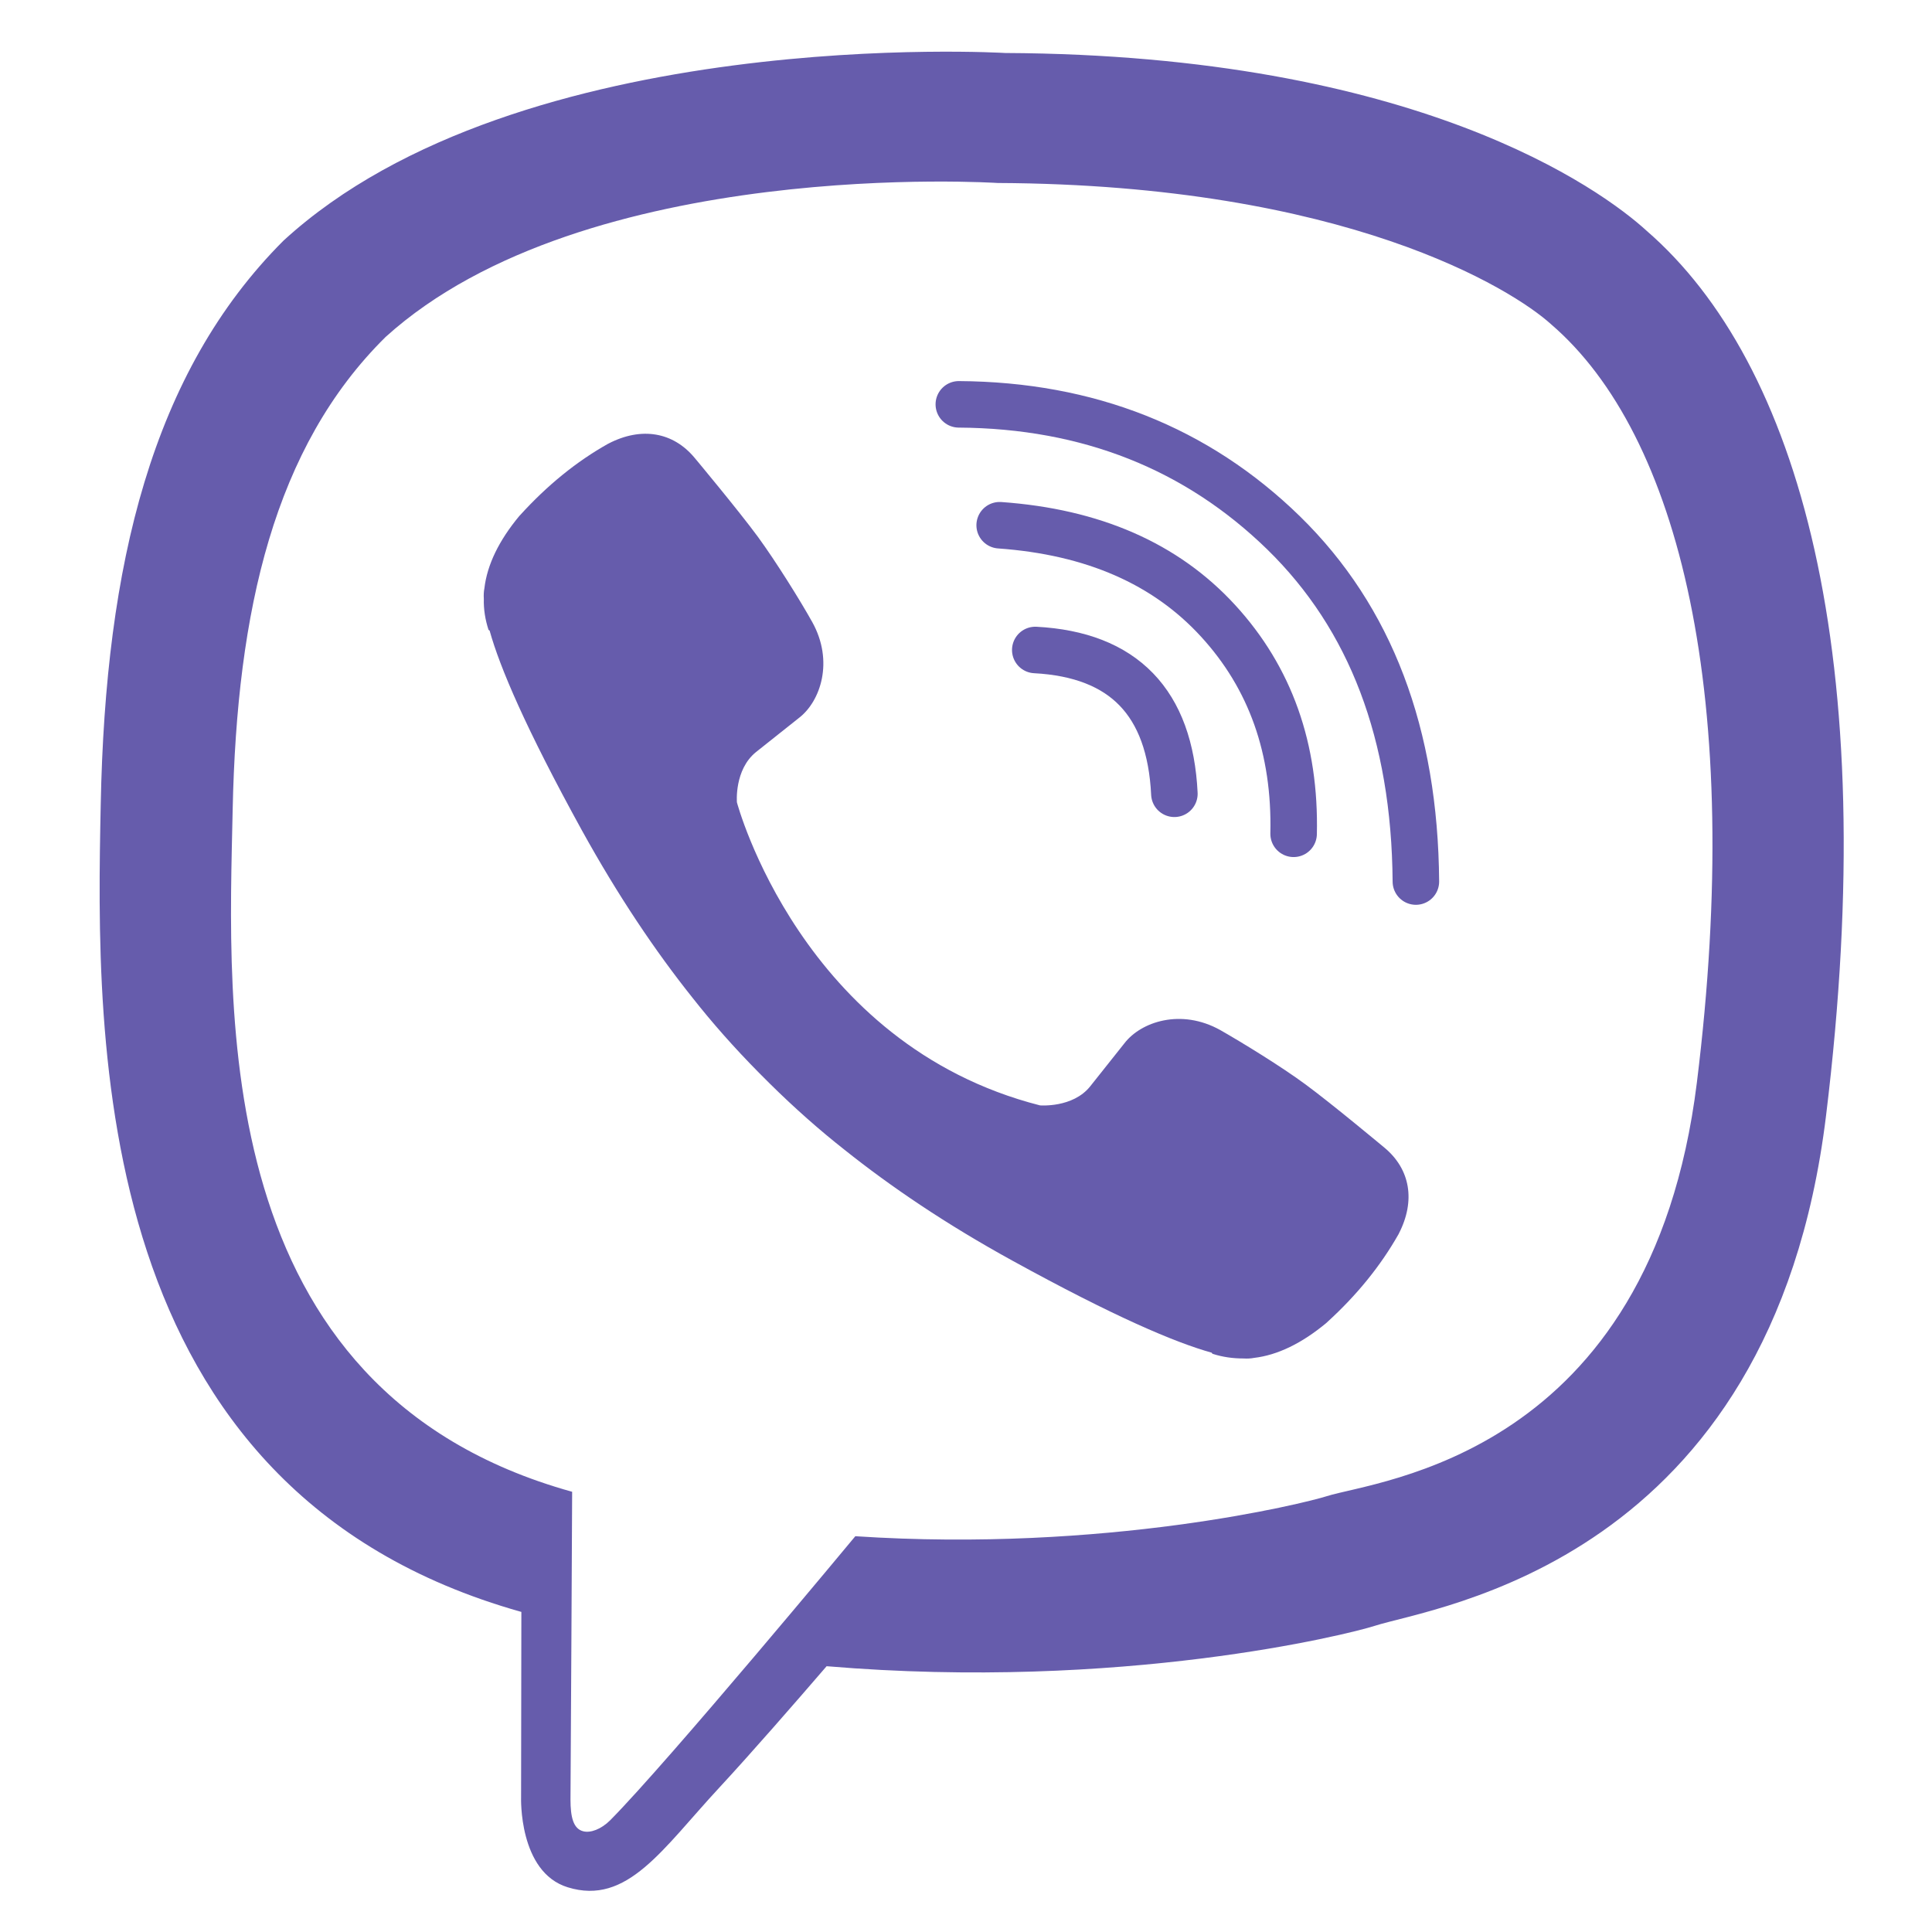 <?xml version="1.0" encoding="utf-8"?>
<!-- Generator: Adobe Illustrator 22.0.1, SVG Export Plug-In . SVG Version: 6.00 Build 0)  -->
<svg version="1.1" id="Layer_1" xmlns="http://www.w3.org/2000/svg" xmlns:xlink="http://www.w3.org/1999/xlink" x="0px" y="0px"
	 viewBox="160 160 700 700" style="enable-background:new 160 160 700 700;" xml:space="preserve" preserveAspectRatio="xMidYMid meet">
<style type="text/css">
	.st0{fill:#665CAC;}
	.st1{fill:none;stroke:#665CAC;stroke-width:16.856;stroke-linecap:round;stroke-linejoin:round;}
</style>
<g>
	<path class="st0" d="M756.7,243.7c-16.6-15.2-83.5-63.8-232.5-64.5c0,0-175.8-10.6-261.5,68c-47.7,47.7-64.5,117.5-66.2,204.1
		c-1.8,86.6-4.1,248.7,152.3,292.7c0,0,0.1,0,0.1,0l-0.1,67.1c0,0-1,27.2,16.9,32.7c21.6,6.7,34.3-13.9,55-36.2
		c11.3-12.2,27-30.2,38.8-43.9c106.9,9,189.2-11.6,198.5-14.6c21.6-7,143.8-22.7,163.6-184.8C842.1,397.2,811.6,291.4,756.7,243.7z
		 M774.8,552.3c-16.8,135.4-115.9,144-134.1,149.8c-7.8,2.5-80,20.5-170.8,14.5c0,0-67.7,81.6-88.8,102.9c-3.3,3.3-7.2,4.7-9.8,4
		c-3.6-0.9-4.6-5.2-4.6-11.5c0.1-9,0.6-111.5,0.6-111.5c-0.1,0-0.1,0,0,0c-132.2-36.7-124.5-174.8-123-247.1
		c1.5-72.3,15.1-131.5,55.4-171.3c72.5-65.6,221.8-55.8,221.8-55.8c126.1,0.6,186.5,38.5,200.5,51.2
		C768.4,317.4,792.1,412.7,774.8,552.3z"/>
	<path class="st1" d="M585.5,447.6c-1.6-33.1-18.4-50.4-50.4-52.1"/>
	<path class="st1" d="M628.7,462.1c0.7-30.8-8.4-56.5-27.4-77.2c-19-20.7-45.3-32.2-79.1-34.6"/>
	<path class="st1" d="M673,479.4c-0.4-53.5-16.4-95.5-47.9-126.3c-31.5-30.7-70.8-46.3-117.7-46.6"/>
	<path class="st0" d="M536.8,560.5c0,0,11.9,1,18.2-6.9l12.4-15.6c6-7.8,20.5-12.7,34.7-4.8c7.9,4.5,22.1,13.2,30.9,19.7
		c9.4,6.9,28.7,23,28.7,23c9.2,7.7,11.3,19.1,5.1,31.1c0,0.1-0.1,0.2-0.1,0.2c-6.4,11.3-15,22-25.9,31.9c-0.1,0.1-0.1,0.1-0.2,0.2
		c-8.9,7.4-17.7,11.7-26.3,12.7c-1,0.2-2.3,0.3-3.8,0.2c-3.8,0-7.5-0.5-11.2-1.7l-0.3-0.4c-13.3-3.7-35.4-13.1-72.3-33.4
		c-24-13.2-43.9-26.7-60.7-40.1c-8.9-7-18-15-27.3-24.2c-0.3-0.3-0.6-0.6-0.9-0.9c-0.3-0.3-0.6-0.6-0.9-0.9l0,0c0,0,0,0,0,0
		c-0.3-0.3-0.6-0.6-0.9-0.9c-0.3-0.3-0.6-0.6-0.9-0.9c-9.2-9.3-17.2-18.4-24.2-27.3c-13.4-16.8-26.9-36.8-40.1-60.7
		c-20.3-36.9-29.7-59-33.4-72.3l-0.4-0.3c-1.2-3.7-1.8-7.4-1.7-11.2c-0.1-1.5,0-2.8,0.2-3.8c1-8.6,5.3-17.4,12.7-26.3
		c0.1-0.1,0.1-0.1,0.2-0.2c9.9-10.9,20.5-19.5,31.9-25.9c0.1,0,0.2-0.1,0.2-0.1c12-6.2,23.4-4.1,31.1,5.1c0.1,0.1,16.1,19.3,23,28.7
		c6.5,8.9,15.3,23,19.7,30.9c7.9,14.2,3,28.7-4.8,34.7l-15.6,12.4c-7.9,6.4-6.9,18.2-6.9,18.2S450.2,538.4,536.8,560.5z"/>
</g>
</svg>

